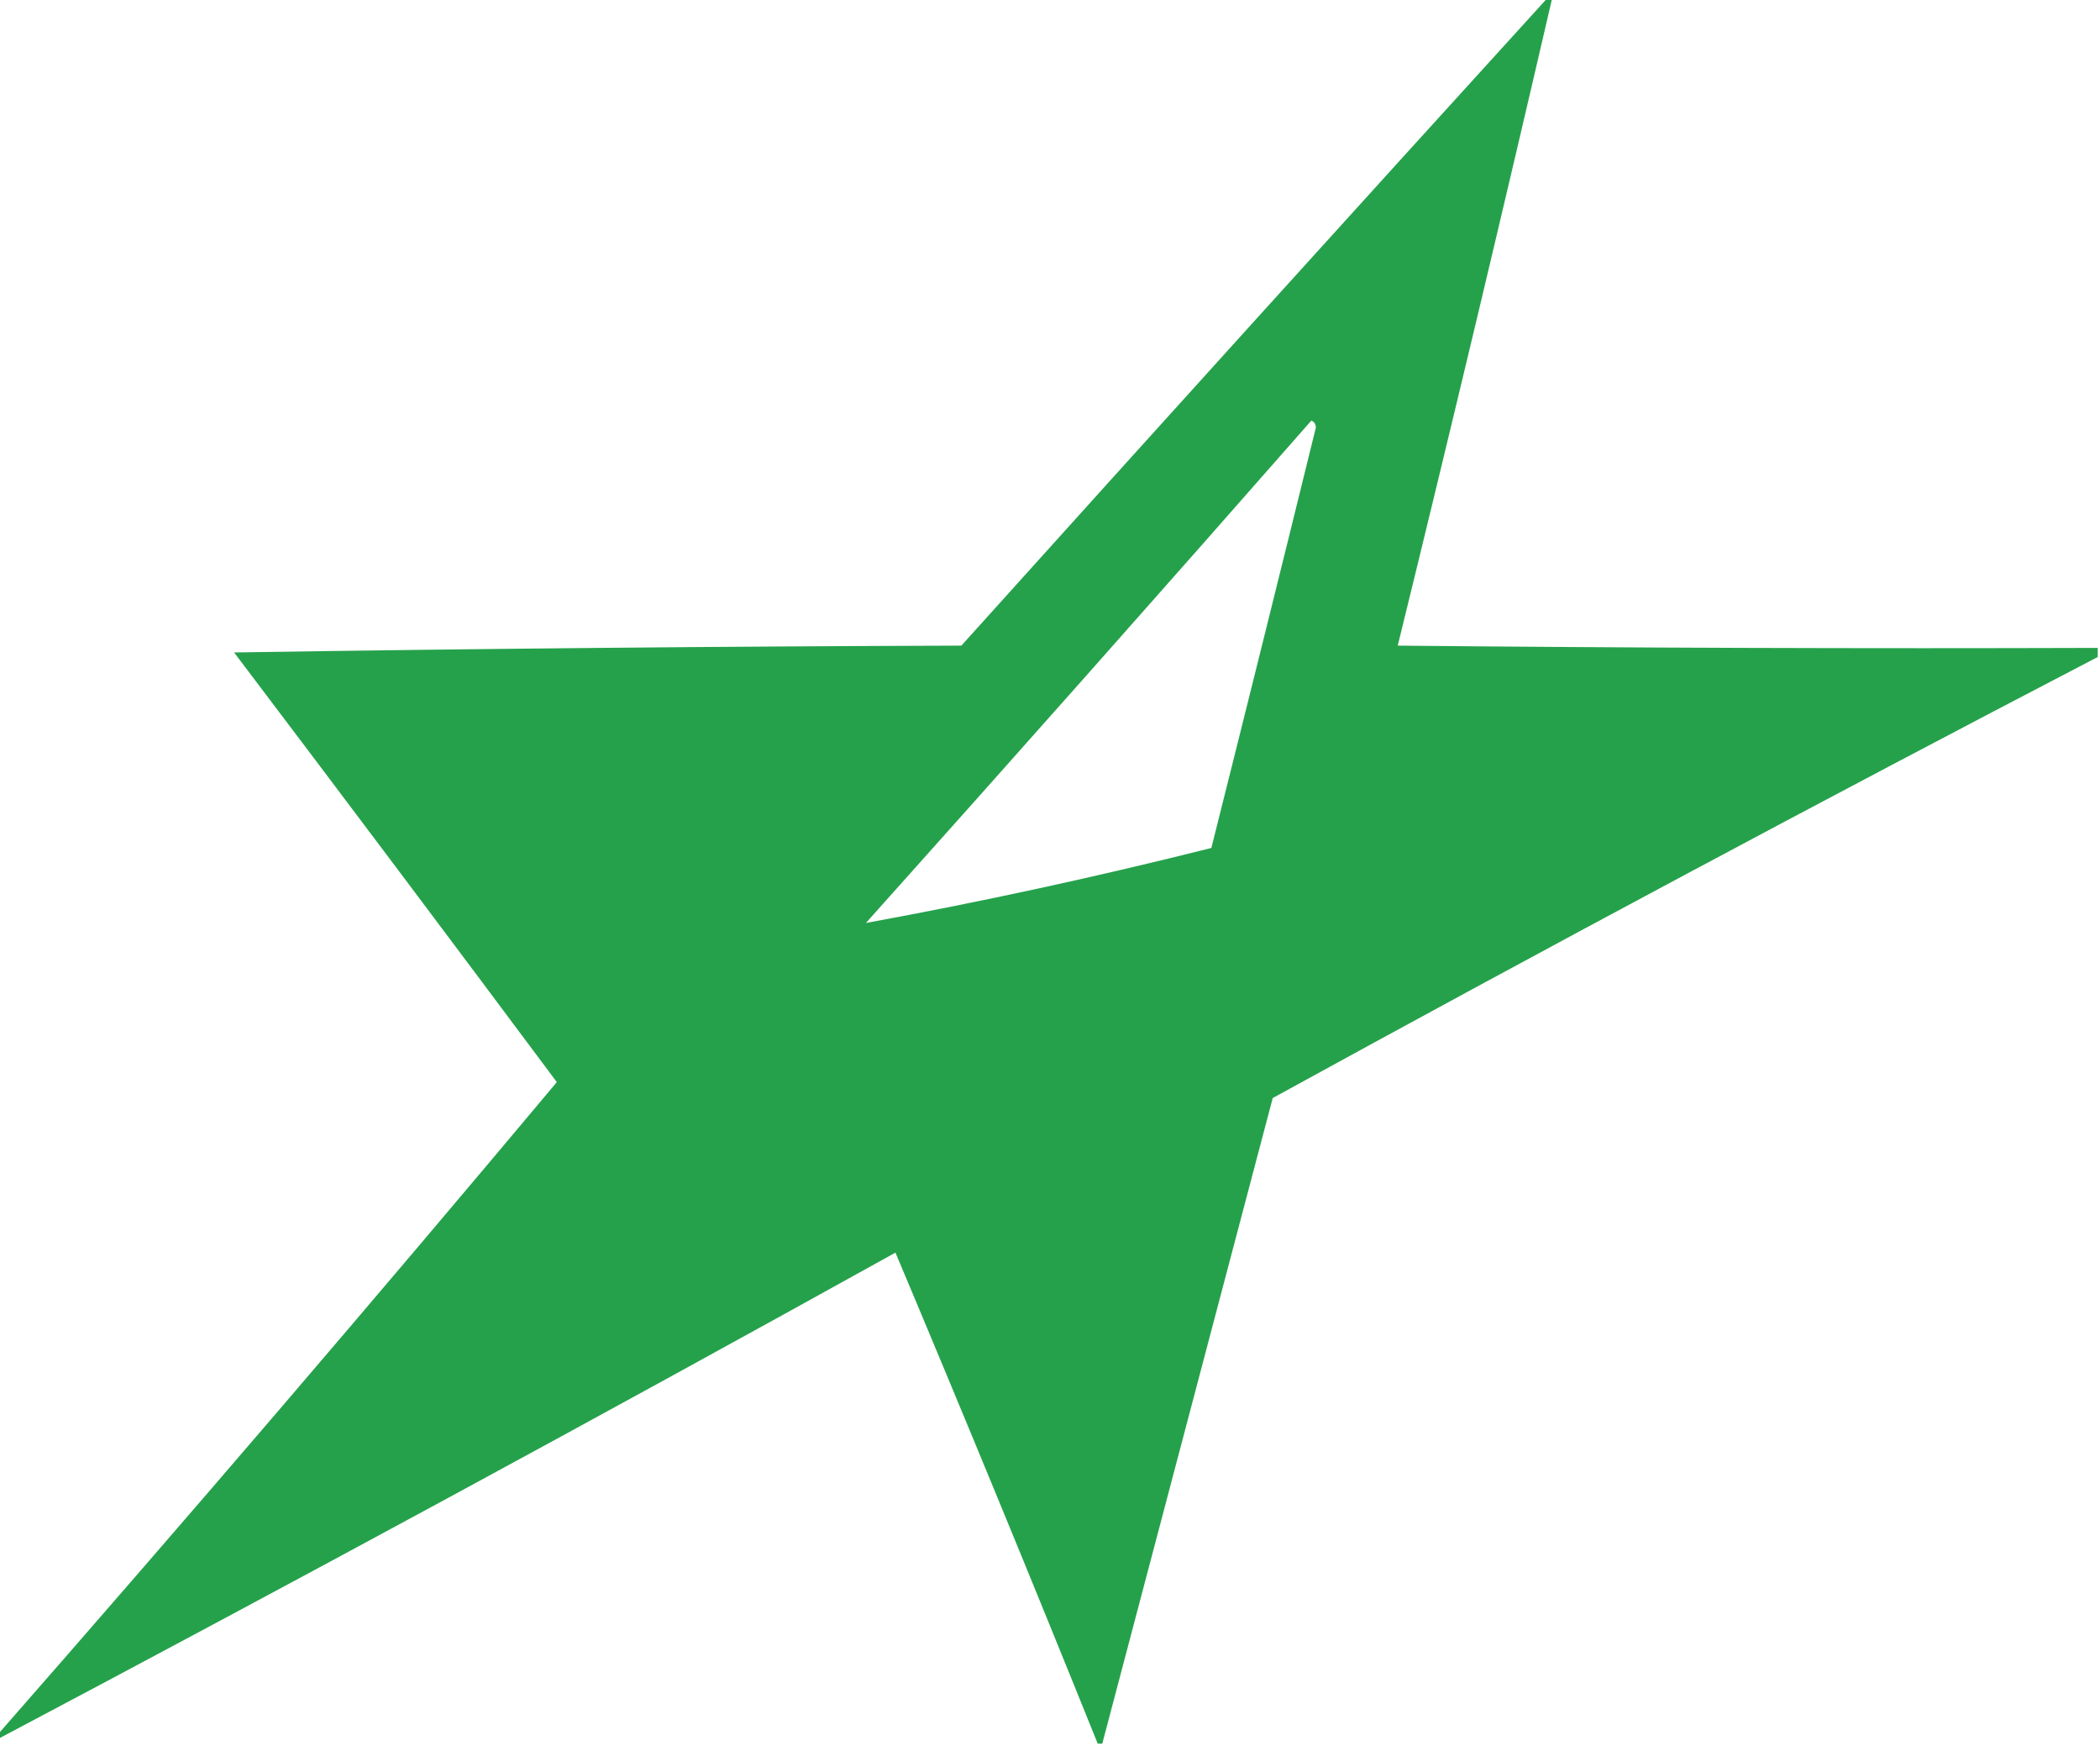 <?xml version="1.0" encoding="UTF-8"?>
<!DOCTYPE svg PUBLIC "-//W3C//DTD SVG 1.1//EN" "http://www.w3.org/Graphics/SVG/1.1/DTD/svg11.dtd">
<svg xmlns="http://www.w3.org/2000/svg" version="1.1" width="462px" height="384px" style="shape-rendering:geometricPrecision; text-rendering:geometricPrecision; image-rendering:optimizeQuality; fill-rule:evenodd; clip-rule:evenodd" xmlns:xlink="http://www.w3.org/1999/xlink">
<g><path style="opacity:0.977" fill="#21a048" d="M 340.5,-0.5 C 340.833,-0.5 341.167,-0.5 341.5,-0.5C 330.482,47.096 319.148,94.596 307.5,142C 358.832,142.5 410.166,142.667 461.5,142.5C 461.5,143.167 461.5,143.833 461.5,144.5C 400.657,176.172 340.157,208.505 280,241.5C 267.495,288.857 254.995,336.19 242.5,383.5C 242.167,383.5 241.833,383.5 241.5,383.5C 226.956,347.407 212.122,311.407 197,275.5C 131.469,311.847 65.636,347.513 -0.5,382.5C -0.5,382.167 -0.5,381.833 -0.5,381.5C 41.023,334.142 82.023,286.308 122.5,238C 98.96,206.428 75.294,174.928 51.5,143.5C 104.83,142.667 158.164,142.167 211.5,142C 254.39,94.374 297.39,46.874 340.5,-0.5 Z M 288.5,92.5 C 289.097,92.735 289.43,93.235 289.5,94C 281.91,124.86 274.243,155.693 266.5,186.5C 241.339,192.832 216.006,198.332 190.5,203C 223.375,166.295 256.041,129.462 288.5,92.5 Z"/></g>
</svg>
